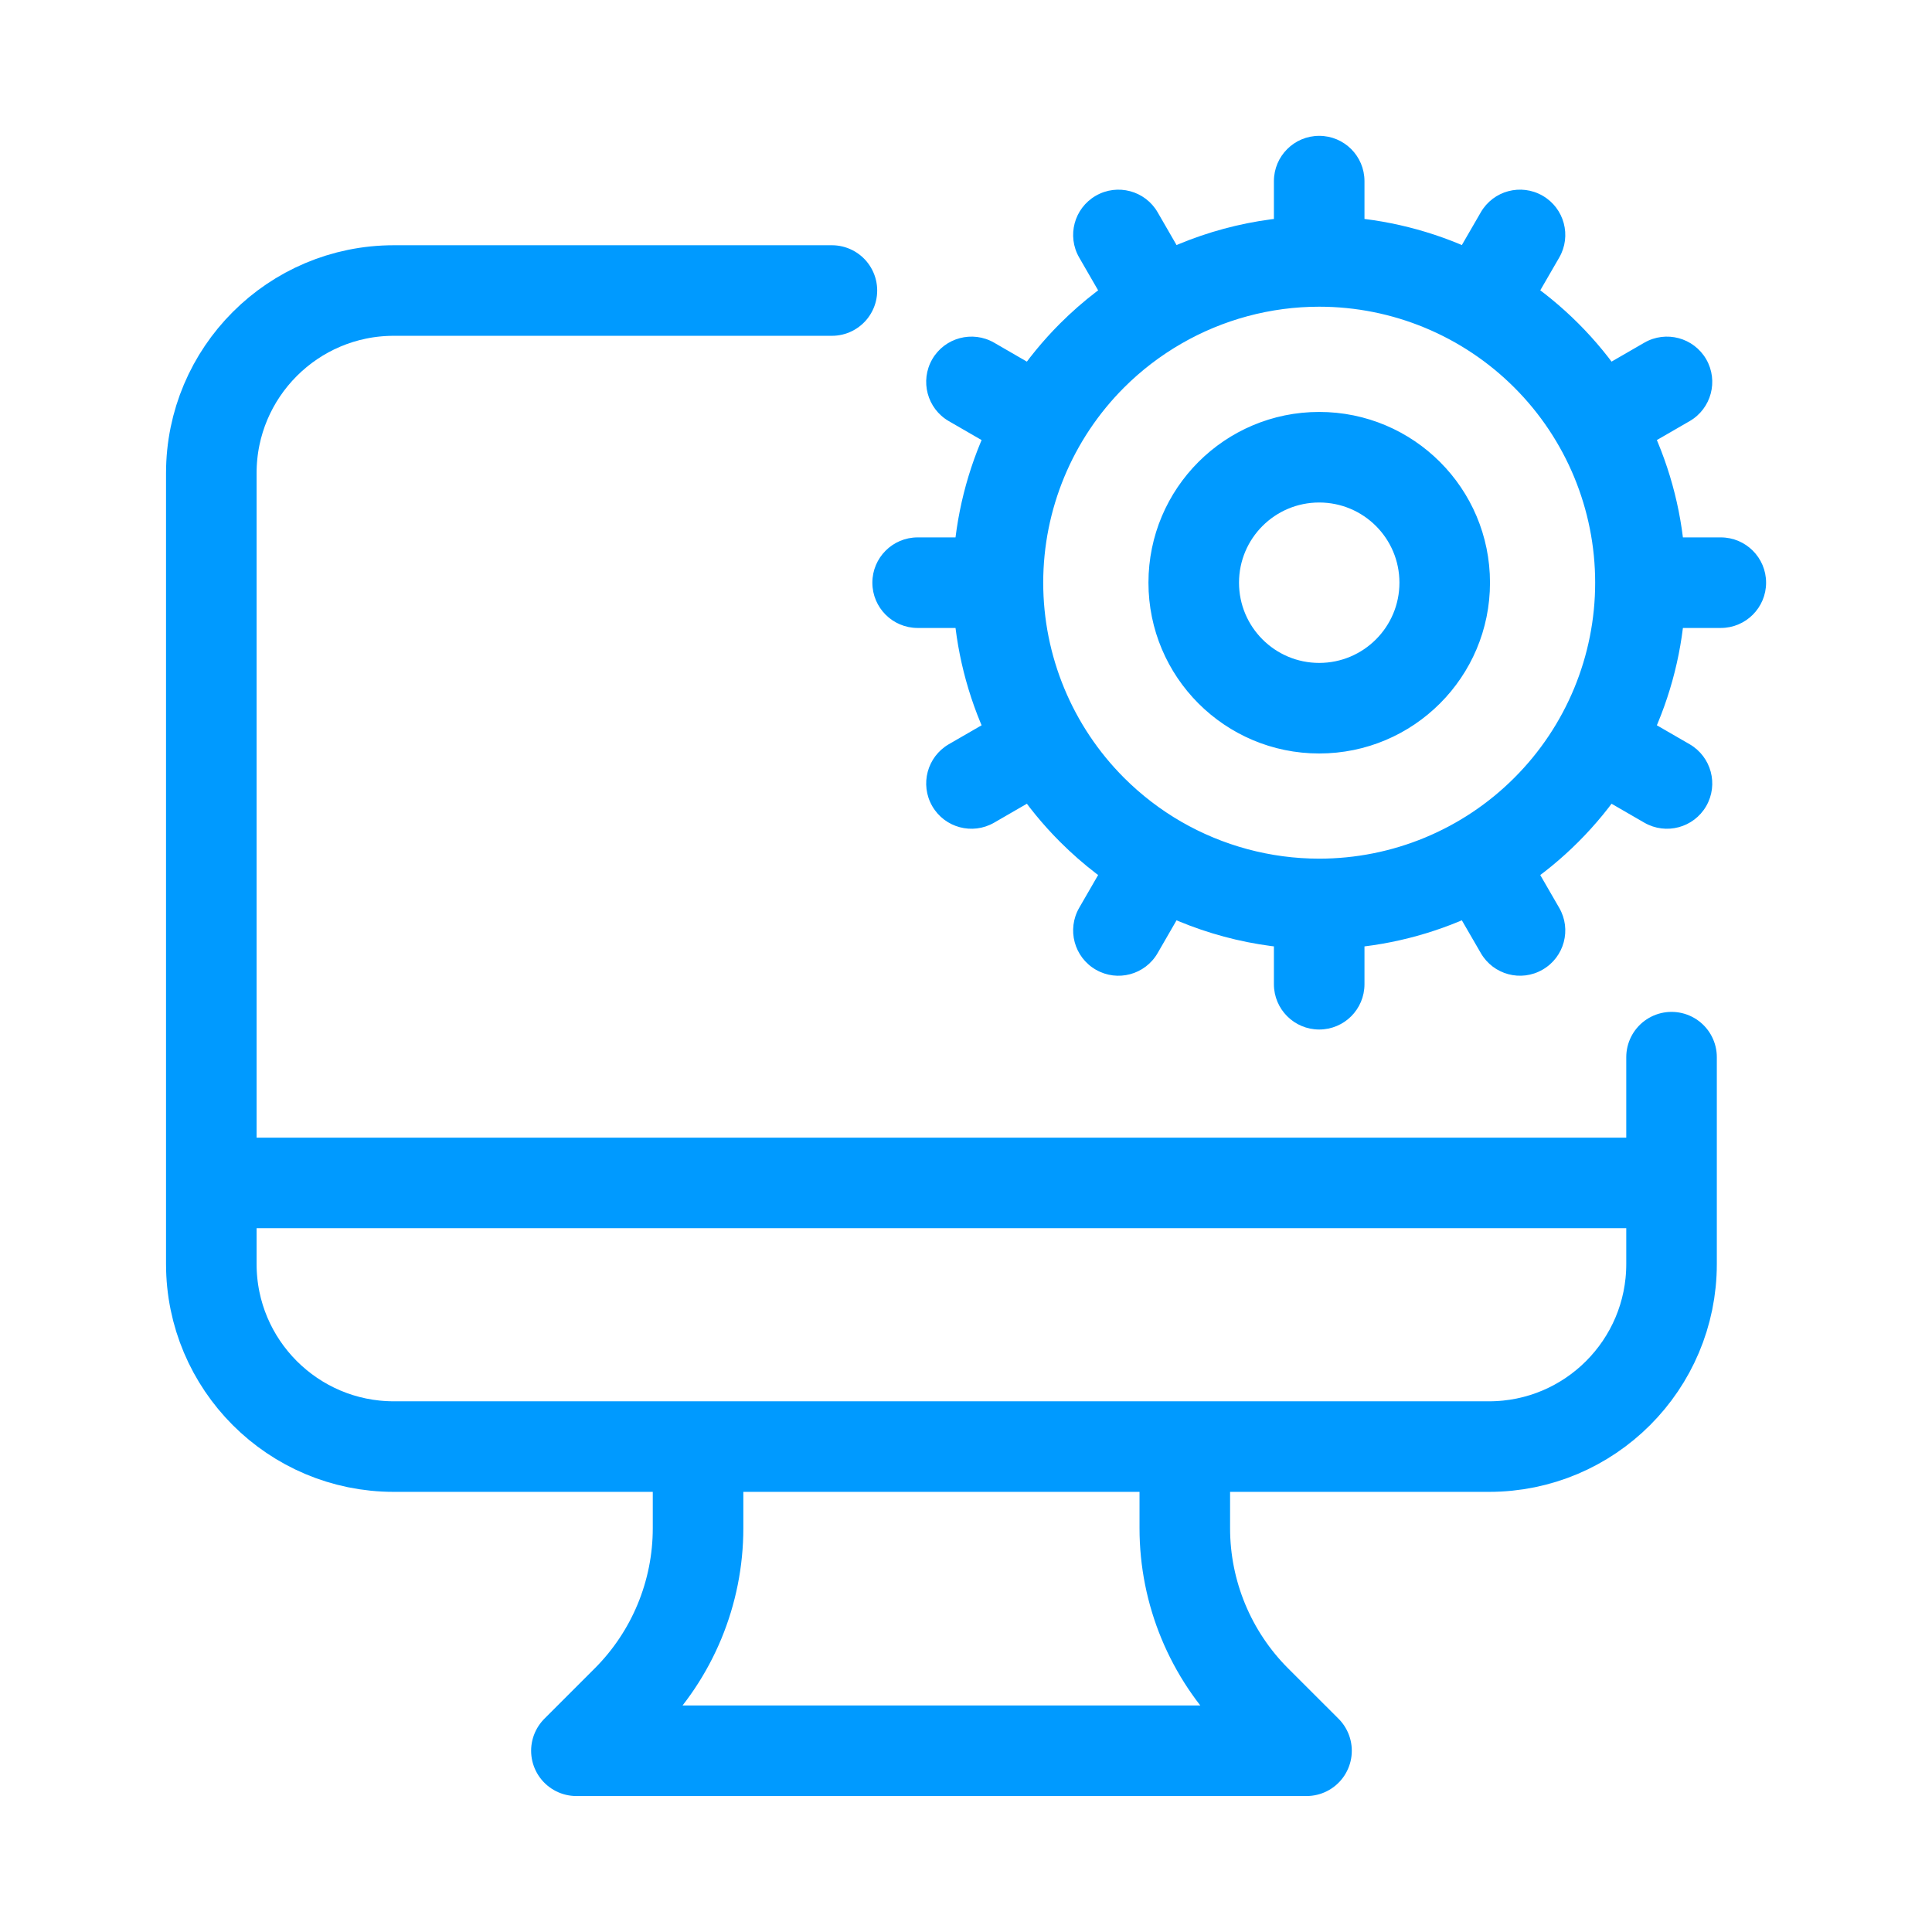 <svg width="32" height="32" viewBox="0 0 32 32" fill="none" xmlns="http://www.w3.org/2000/svg">
<path d="M11.562 23.96V25.313C11.562 26.382 11.137 27.408 10.381 28.164L9.547 28.998H21.64L20.805 28.164C20.049 27.408 19.624 26.382 19.624 25.313V23.96M3.5 7.836V20.936C3.5 22.606 4.854 23.96 6.523 23.96H24.663C26.332 23.96 27.686 22.606 27.686 20.936V19.627V17.51M3.5 7.836C3.5 6.166 4.854 4.812 6.523 4.812H13.779M3.5 7.836V16.905M27.686 19.593H15.593H3.5" stroke="#009AFF" stroke-width="1.5" stroke-linecap="round" stroke-linejoin="round"/>
<path d="M22.6 3C22.6 2.586 22.265 2.25 21.85 2.25C21.436 2.25 21.1 2.586 21.1 3H21.85H22.6ZM21.1 16.302C21.1 16.716 21.436 17.052 21.85 17.052C22.265 17.052 22.6 16.716 22.6 16.302H21.85H21.1ZM24.527 15.786C24.734 16.145 25.193 16.268 25.551 16.06C25.91 15.853 26.033 15.394 25.825 15.036L25.176 15.411L24.527 15.786ZM25.16 13.885C24.953 13.527 24.494 13.404 24.136 13.611C23.777 13.818 23.654 14.277 23.861 14.636L24.511 14.26L25.16 13.885ZM19.174 3.516C18.967 3.158 18.509 3.035 18.15 3.242C17.791 3.449 17.668 3.907 17.875 4.266L18.525 3.891L19.174 3.516ZM27.235 13.626C27.594 13.833 28.052 13.711 28.26 13.352C28.467 12.993 28.344 12.535 27.986 12.327L27.61 12.977L27.235 13.626ZM26.835 11.662C26.476 11.455 26.018 11.578 25.81 11.936C25.603 12.295 25.726 12.754 26.084 12.961L26.46 12.312L26.835 11.662ZM16.466 5.676C16.107 5.469 15.648 5.592 15.441 5.95C15.234 6.309 15.357 6.768 15.715 6.975L16.09 6.326L16.466 5.676ZM16.866 7.64C17.224 7.847 17.683 7.725 17.89 7.366C18.098 7.007 17.975 6.549 17.616 6.341L17.241 6.991L16.866 7.64ZM28.502 10.401C28.916 10.401 29.252 10.065 29.252 9.651C29.252 9.237 28.916 8.901 28.502 8.901V9.651V10.401ZM15.199 8.901C14.785 8.901 14.449 9.237 14.449 9.651C14.449 10.065 14.785 10.401 15.199 10.401V9.651V8.901ZM27.986 6.975C28.344 6.768 28.467 6.309 28.26 5.95C28.052 5.592 27.594 5.469 27.235 5.676L27.61 6.326L27.986 6.975ZM26.084 6.341C25.726 6.549 25.603 7.007 25.81 7.366C26.018 7.725 26.476 7.847 26.835 7.64L26.46 6.991L26.084 6.341ZM15.715 12.327C15.357 12.535 15.234 12.993 15.441 13.352C15.648 13.711 16.107 13.833 16.466 13.626L16.09 12.977L15.715 12.327ZM17.616 12.961C17.975 12.754 18.098 12.295 17.89 11.936C17.683 11.578 17.224 11.455 16.866 11.662L17.241 12.312L17.616 12.961ZM25.825 4.267C26.033 3.908 25.91 3.449 25.551 3.242C25.193 3.035 24.734 3.157 24.527 3.516L25.176 3.891L25.825 4.267ZM23.861 4.667C23.654 5.025 23.777 5.484 24.136 5.691C24.494 5.899 24.953 5.776 25.16 5.417L24.511 5.042L23.861 4.667ZM17.875 15.036C17.668 15.395 17.791 15.854 18.15 16.061C18.509 16.268 18.967 16.145 19.174 15.786L18.525 15.411L17.875 15.036ZM19.19 5.043L19.565 5.693L19.19 5.043ZM21.85 14.972V15.722C23.46 15.722 25.005 15.082 26.143 13.944L25.613 13.414L25.082 12.883C24.225 13.741 23.063 14.222 21.85 14.222V14.972ZM25.613 13.414L26.143 13.944C27.282 12.805 27.921 11.261 27.921 9.651H27.171H26.421C26.421 10.863 25.94 12.026 25.082 12.883L25.613 13.414ZM27.171 9.651H27.921C27.921 8.041 27.282 6.497 26.143 5.358L25.613 5.889L25.082 6.419C25.94 7.276 26.421 8.439 26.421 9.651H27.171ZM25.613 5.889L26.143 5.358C25.005 4.22 23.46 3.58 21.85 3.58V4.33V5.08C23.063 5.08 24.225 5.562 25.082 6.419L25.613 5.889ZM18.088 5.889L17.558 5.358C16.419 6.497 15.78 8.041 15.78 9.651H16.529H17.279C17.279 8.439 17.761 7.276 18.618 6.419L18.088 5.889ZM16.529 9.651H15.78C15.78 11.261 16.419 12.805 17.558 13.944L18.088 13.414L18.618 12.883C17.761 12.026 17.279 10.863 17.279 9.651H16.529ZM21.85 3H21.1V4.33H21.85H22.6V3H21.85ZM21.85 16.302H22.6V14.972H21.85H21.1V16.302H21.85ZM25.176 15.411L25.825 15.036L25.16 13.885L24.511 14.26L23.861 14.636L24.527 15.786L25.176 15.411ZM27.61 12.977L27.986 12.327L26.835 11.662L26.46 12.312L26.084 12.961L27.235 13.626L27.61 12.977ZM16.09 6.326L15.715 6.975L16.866 7.64L17.241 6.991L17.616 6.341L16.466 5.676L16.09 6.326ZM15.199 9.651V10.401H16.529V9.651V8.901H15.199V9.651ZM27.61 6.326L27.235 5.676L26.084 6.341L26.46 6.991L26.835 7.64L27.986 6.975L27.61 6.326ZM16.09 12.977L16.466 13.626L17.616 12.961L17.241 12.312L16.866 11.662L15.715 12.327L16.09 12.977ZM25.176 3.891L24.527 3.516L23.861 4.667L24.511 5.042L25.16 5.417L25.825 4.267L25.176 3.891ZM23.929 9.651H23.179C23.179 10.385 22.584 10.98 21.85 10.98V11.73V12.48C23.413 12.48 24.679 11.213 24.679 9.651H23.929ZM21.85 11.73V10.98C21.117 10.98 20.522 10.385 20.522 9.651H19.772H19.022C19.022 11.213 20.288 12.48 21.85 12.48V11.73ZM19.772 9.651H20.522C20.522 8.917 21.117 8.323 21.85 8.323V7.573V6.823C20.288 6.823 19.022 8.089 19.022 9.651H19.772ZM21.85 7.573V8.323C22.584 8.323 23.179 8.917 23.179 9.651H23.929H24.679C24.679 8.089 23.413 6.823 21.85 6.823V7.573ZM19.19 14.259L18.54 13.884L17.875 15.036L18.525 15.411L19.174 15.786L19.839 14.634L19.19 14.259ZM18.088 13.414L17.558 13.944C17.936 14.322 18.359 14.646 18.815 14.909L19.19 14.259L19.565 13.61C19.222 13.412 18.903 13.168 18.618 12.883L18.088 13.414ZM19.19 14.259L18.815 14.909C19.73 15.437 20.775 15.722 21.85 15.722V14.972V14.222C21.041 14.222 20.254 14.007 19.565 13.61L19.19 14.259ZM19.19 5.043L19.839 4.668L19.174 3.516L18.525 3.891L17.875 4.266L18.54 5.418L19.19 5.043ZM21.85 4.33V3.58C20.775 3.58 19.73 3.865 18.815 4.394L19.19 5.043L19.565 5.693C20.254 5.295 21.041 5.08 21.85 5.08V4.33ZM19.19 5.043L18.815 4.394C18.359 4.657 17.936 4.98 17.558 5.358L18.088 5.889L18.618 6.419C18.903 6.134 19.222 5.891 19.565 5.693L19.19 5.043ZM27.171 9.651V10.401H28.502V9.651V8.901H27.171V9.651Z" fill="#009AFF"/>
</svg>

